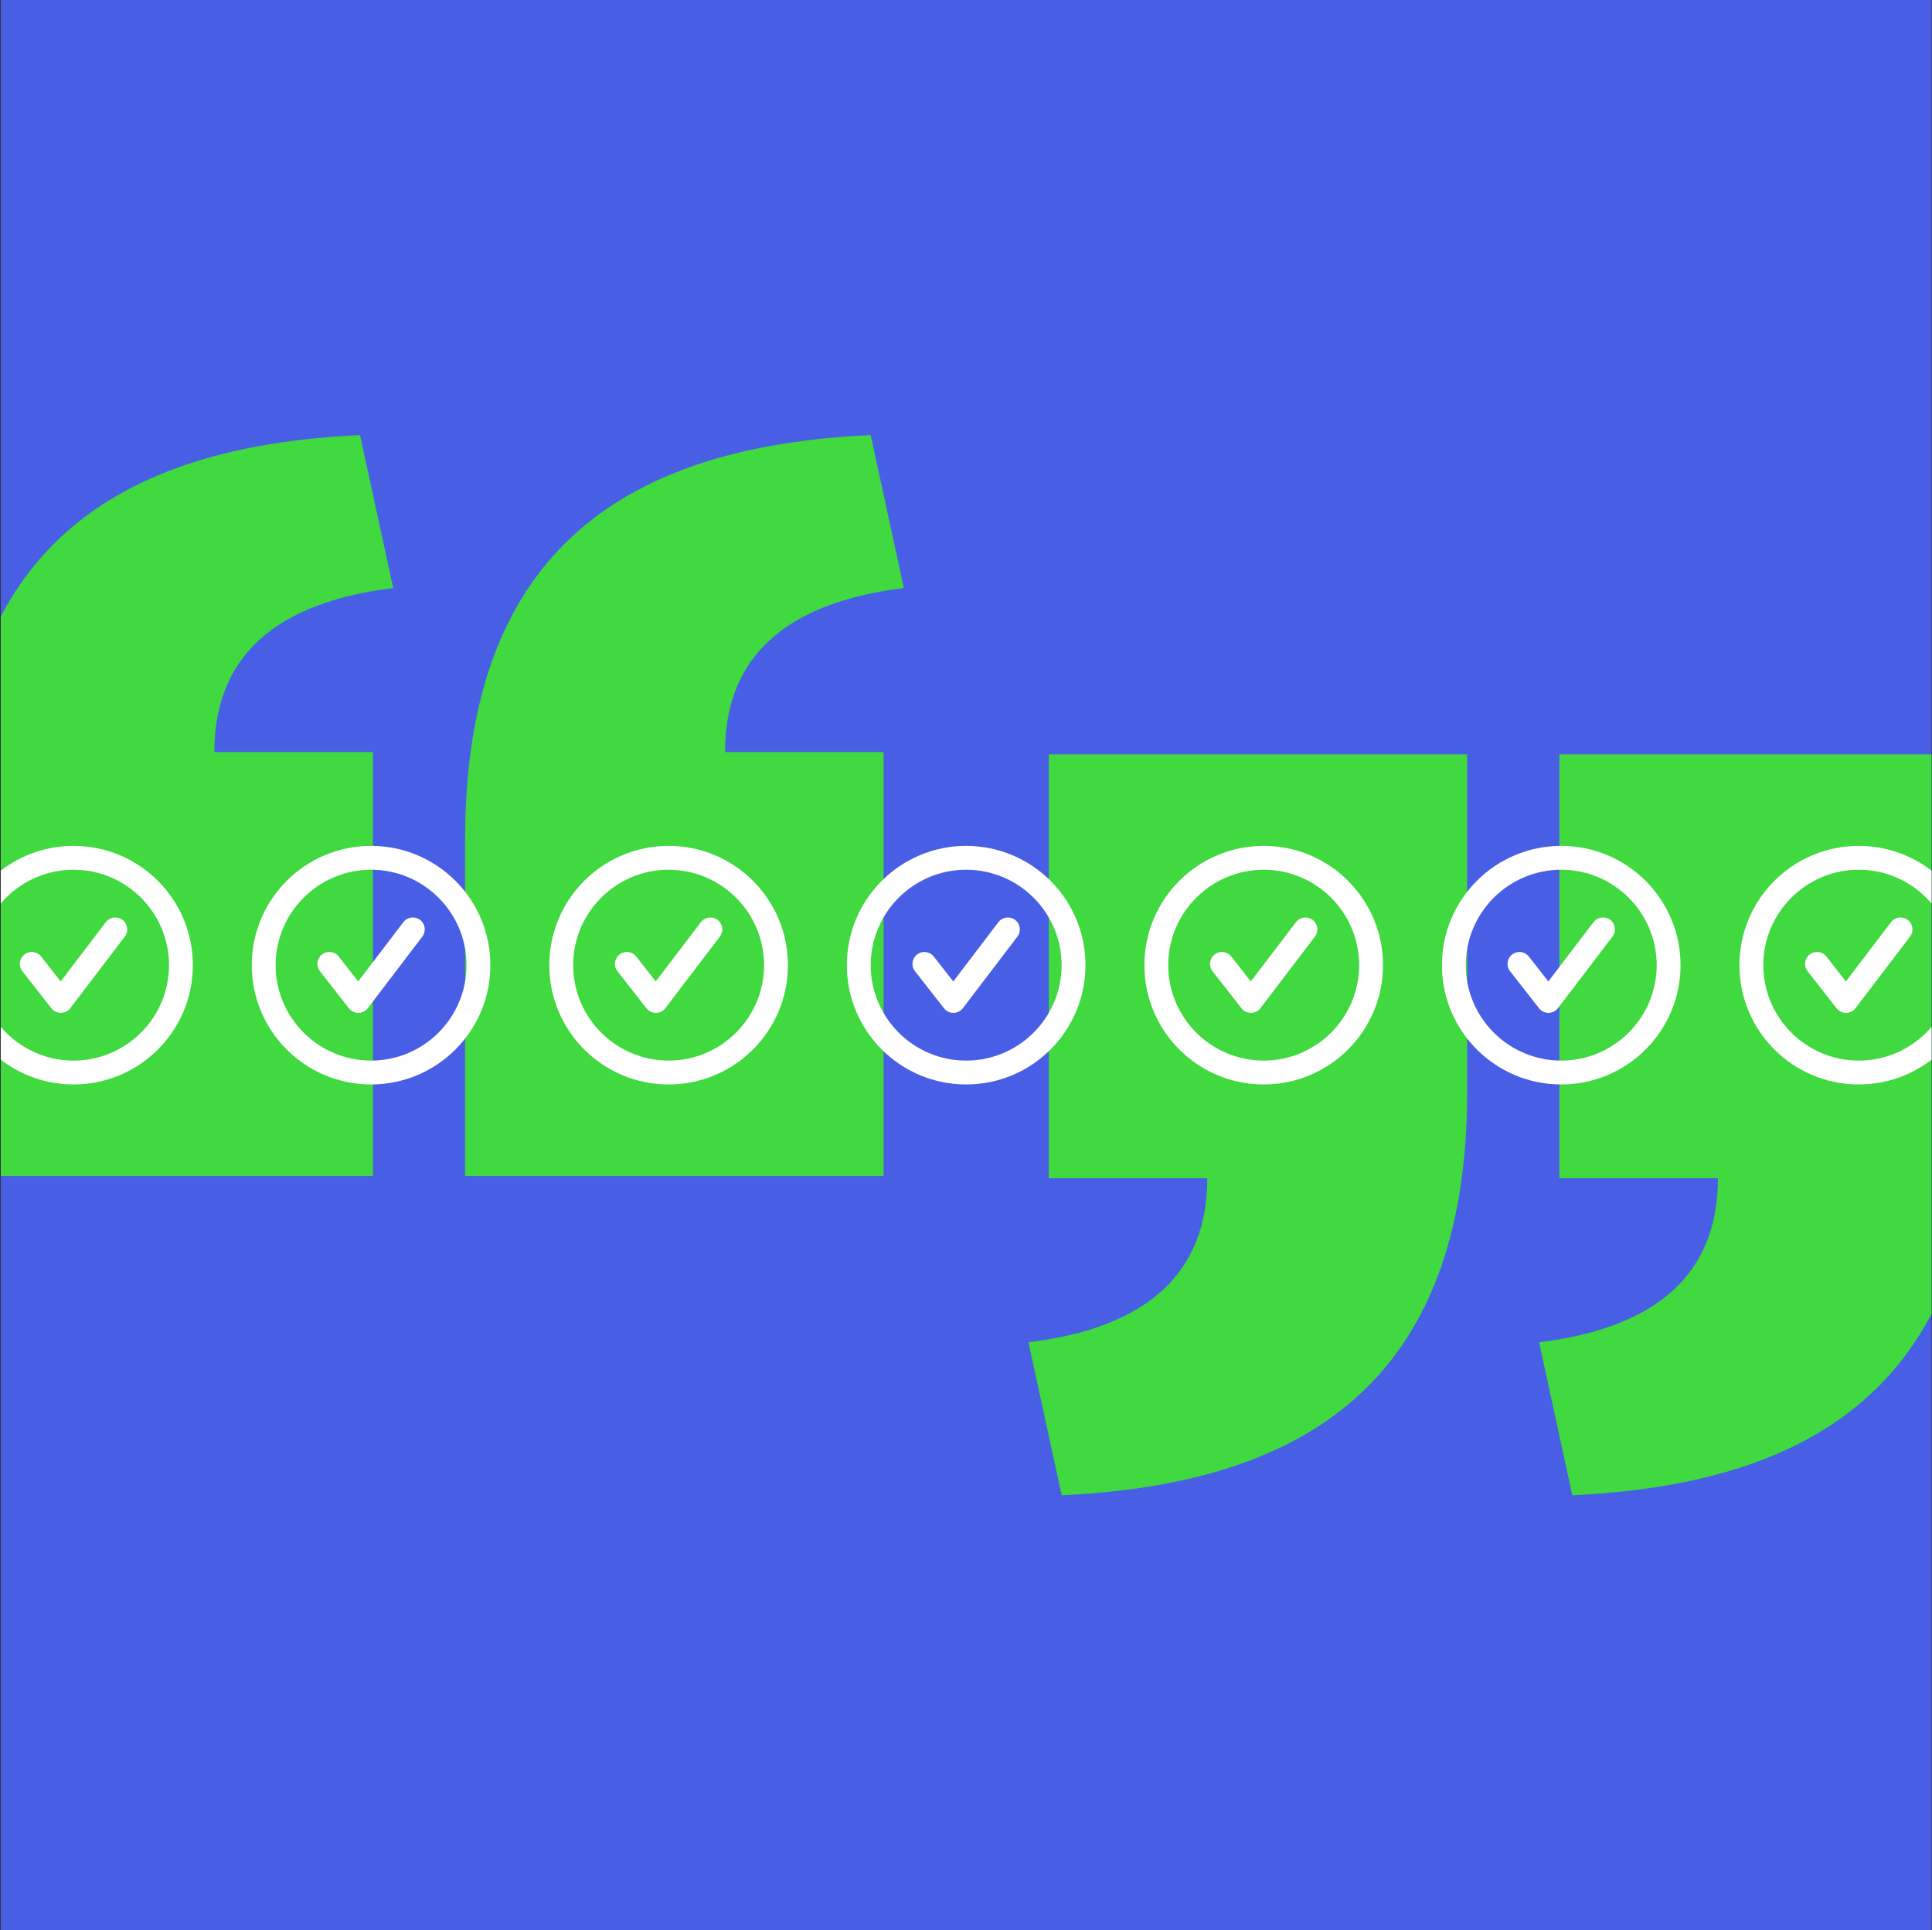 <svg width="1601" height="1600" viewBox="0 0 1601 1600" fill="none" xmlns="http://www.w3.org/2000/svg">
<rect x="0" y="0" width="1601" height="1600" fill="#333333" stroke="none"/>
<g clip-path="url(#clip0_6572_24716)">
<rect width="1600" height="1600" transform="translate(0.633)" fill="#475EE5"/>
<path d="M385.429 974.735V695.174C385.429 452.277 522.918 369.783 721.513 360.617L749.011 487.413C649.713 499.634 600.828 545.464 600.828 623.374H732.207V974.735H385.429ZM-37.732 974.735V695.174C-37.732 452.277 99.757 369.783 298.352 360.617L325.85 487.413C226.552 499.634 177.667 545.464 177.667 623.374H309.046V974.735H-37.732Z" fill="#40D940"/>
<path d="M1215.84 625.259V904.82C1215.84 1147.72 1078.35 1230.21 879.756 1239.38L852.259 1112.58C951.556 1100.36 1000.44 1054.53 1000.44 976.62L869.063 976.62L869.063 625.259L1215.84 625.259ZM1639 625.259V904.82C1639 1147.72 1501.51 1230.21 1302.92 1239.38L1275.42 1112.58C1374.72 1100.36 1423.6 1054.53 1423.6 976.62H1292.22V625.259H1639Z" fill="#40D940"/>
<path d="M87.683 764.35L50.27 813.48L34.124 792.855C30.762 788.544 24.534 787.793 20.242 791.164C15.942 794.526 15.18 800.745 18.552 805.036L42.587 835.756C44.466 838.148 47.333 839.542 50.379 839.542H50.448C53.503 839.533 56.39 838.089 58.239 835.647L103.413 776.324C106.726 771.973 105.885 765.784 101.535 762.472C97.174 759.16 90.985 760.01 87.683 764.35ZM60.942 879.096C17.33 879.096 -18.155 843.611 -18.155 799.999C-18.155 756.386 17.33 720.901 60.942 720.901C104.554 720.901 140.039 756.386 140.039 799.999C140.039 843.611 104.554 879.096 60.942 879.096ZM60.942 701.127C6.335 701.127 -37.93 745.402 -37.93 799.999C-37.93 854.596 6.335 898.87 60.942 898.87C115.549 898.87 159.814 854.596 159.814 799.999C159.814 745.402 115.549 701.127 60.942 701.127Z" fill="white"/>
<path d="M334.244 764.35L296.831 813.48L280.686 792.855C277.324 788.544 271.095 787.793 266.804 791.164C262.503 794.526 261.742 800.745 265.113 805.036L289.149 835.756C291.028 838.148 293.895 839.542 296.94 839.542H297.009C300.064 839.533 302.951 838.089 304.8 835.647L349.975 776.324C353.287 771.973 352.447 765.784 348.096 762.472C343.736 759.16 337.547 760.01 334.244 764.35ZM307.504 879.096C263.891 879.096 228.406 843.611 228.406 799.999C228.406 756.386 263.891 720.901 307.504 720.901C351.116 720.901 386.601 756.386 386.601 799.999C386.601 843.611 351.116 879.096 307.504 879.096ZM307.504 701.127C252.897 701.127 208.632 745.402 208.632 799.999C208.632 854.596 252.897 898.87 307.504 898.87C362.11 898.87 406.375 854.596 406.375 799.999C406.375 745.402 362.11 701.127 307.504 701.127Z" fill="white"/>
<path d="M580.806 764.35L543.393 813.48L527.247 792.855C523.885 788.544 517.657 787.793 513.366 791.164C509.065 794.526 508.303 800.745 511.675 805.036L535.711 835.756C537.589 838.148 540.456 839.542 543.502 839.542H543.571C546.626 839.533 549.513 838.089 551.362 835.647L596.536 776.324C599.849 771.973 599.008 765.784 594.658 762.472C590.298 759.16 584.108 760.01 580.806 764.35ZM554.065 879.096C510.453 879.096 474.968 843.611 474.968 799.999C474.968 756.386 510.453 720.901 554.065 720.901C597.677 720.901 633.162 756.386 633.162 799.999C633.162 843.611 597.677 879.096 554.065 879.096ZM554.065 701.127C499.458 701.127 455.193 745.402 455.193 799.999C455.193 854.596 499.458 898.87 554.065 898.87C608.672 898.87 652.937 854.596 652.937 799.999C652.937 745.402 608.672 701.127 554.065 701.127Z" fill="white"/>
<path d="M827.366 764.35L789.953 813.48L773.808 792.855C770.446 788.544 764.217 787.793 759.926 791.164C755.625 794.526 754.864 800.745 758.235 805.036L782.271 835.756C784.15 838.148 787.017 839.542 790.062 839.542H790.131C793.187 839.533 796.074 838.089 797.922 835.647L843.097 776.324C846.409 771.973 845.569 765.784 841.218 762.472C836.858 759.16 830.669 760.01 827.366 764.35ZM800.626 879.096C757.013 879.096 721.528 843.611 721.528 799.999C721.528 756.386 757.013 720.901 800.626 720.901C844.238 720.901 879.723 756.386 879.723 799.999C879.723 843.611 844.238 879.096 800.626 879.096ZM800.626 701.127C746.019 701.127 701.754 745.402 701.754 799.999C701.754 854.596 746.019 898.87 800.626 898.87C855.232 898.87 899.497 854.596 899.497 799.999C899.497 745.402 855.232 701.127 800.626 701.127Z" fill="white"/>
<path d="M1073.93 764.35L1036.51 813.48L1020.37 792.855C1017.01 788.544 1010.78 787.793 1006.49 791.164C1002.19 794.526 1001.43 800.745 1004.8 805.036L1028.83 835.756C1030.71 838.148 1033.58 839.542 1036.62 839.542H1036.69C1039.75 839.533 1042.64 838.089 1044.48 835.647L1089.66 776.324C1092.97 771.973 1092.13 765.784 1087.78 762.472C1083.42 759.16 1077.23 760.01 1073.93 764.35ZM1047.19 879.096C1003.57 879.096 968.09 843.611 968.09 799.999C968.09 756.386 1003.57 720.901 1047.19 720.901C1090.8 720.901 1126.28 756.386 1126.28 799.999C1126.28 843.611 1090.8 879.096 1047.19 879.096ZM1047.19 701.127C992.58 701.127 948.315 745.402 948.315 799.999C948.315 854.596 992.58 898.87 1047.19 898.87C1101.79 898.87 1146.06 854.596 1146.06 799.999C1146.06 745.402 1101.79 701.127 1047.19 701.127Z" fill="white"/>
<path d="M1320.49 764.35L1283.08 813.48L1266.93 792.855C1263.57 788.544 1257.34 787.793 1253.05 791.164C1248.75 794.526 1247.99 800.745 1251.36 805.036L1275.39 835.756C1277.27 838.148 1280.14 839.542 1283.19 839.542H1283.25C1286.31 839.533 1289.2 838.089 1291.05 835.647L1336.22 776.324C1339.53 771.973 1338.69 765.784 1334.34 762.472C1329.98 759.16 1323.79 760.01 1320.49 764.35ZM1293.75 879.096C1250.14 879.096 1214.65 843.611 1214.65 799.999C1214.65 756.386 1250.14 720.901 1293.75 720.901C1337.36 720.901 1372.85 756.386 1372.85 799.999C1372.85 843.611 1337.36 879.096 1293.75 879.096ZM1293.75 701.127C1239.14 701.127 1194.88 745.402 1194.88 799.999C1194.88 854.596 1239.14 898.87 1293.75 898.87C1348.36 898.87 1392.62 854.596 1392.62 799.999C1392.62 745.402 1348.36 701.127 1293.75 701.127Z" fill="white"/>
<path d="M1567.05 764.35L1529.64 813.48L1513.49 792.855C1510.13 788.544 1503.9 787.793 1499.61 791.164C1495.31 794.526 1494.55 800.745 1497.92 805.036L1521.96 835.756C1523.83 838.148 1526.7 839.542 1529.75 839.542H1529.82C1532.87 839.533 1535.76 838.089 1537.61 835.647L1582.78 776.324C1586.09 771.973 1585.25 765.784 1580.9 762.472C1576.54 759.16 1570.35 760.01 1567.05 764.35ZM1540.31 879.096C1496.7 879.096 1461.21 843.611 1461.21 799.999C1461.21 756.386 1496.7 720.901 1540.31 720.901C1583.92 720.901 1619.41 756.386 1619.41 799.999C1619.41 843.611 1583.92 879.096 1540.31 879.096ZM1540.31 701.127C1485.7 701.127 1441.44 745.402 1441.44 799.999C1441.44 854.596 1485.7 898.87 1540.31 898.87C1594.92 898.87 1639.18 854.596 1639.18 799.999C1639.18 745.402 1594.92 701.127 1540.31 701.127Z" fill="white"/>
</g>
<defs>
<clipPath id="clip0_6572_24716">
<rect width="1600" height="1600" fill="white" transform="translate(0.633)"/>
</clipPath>
</defs>
</svg>
